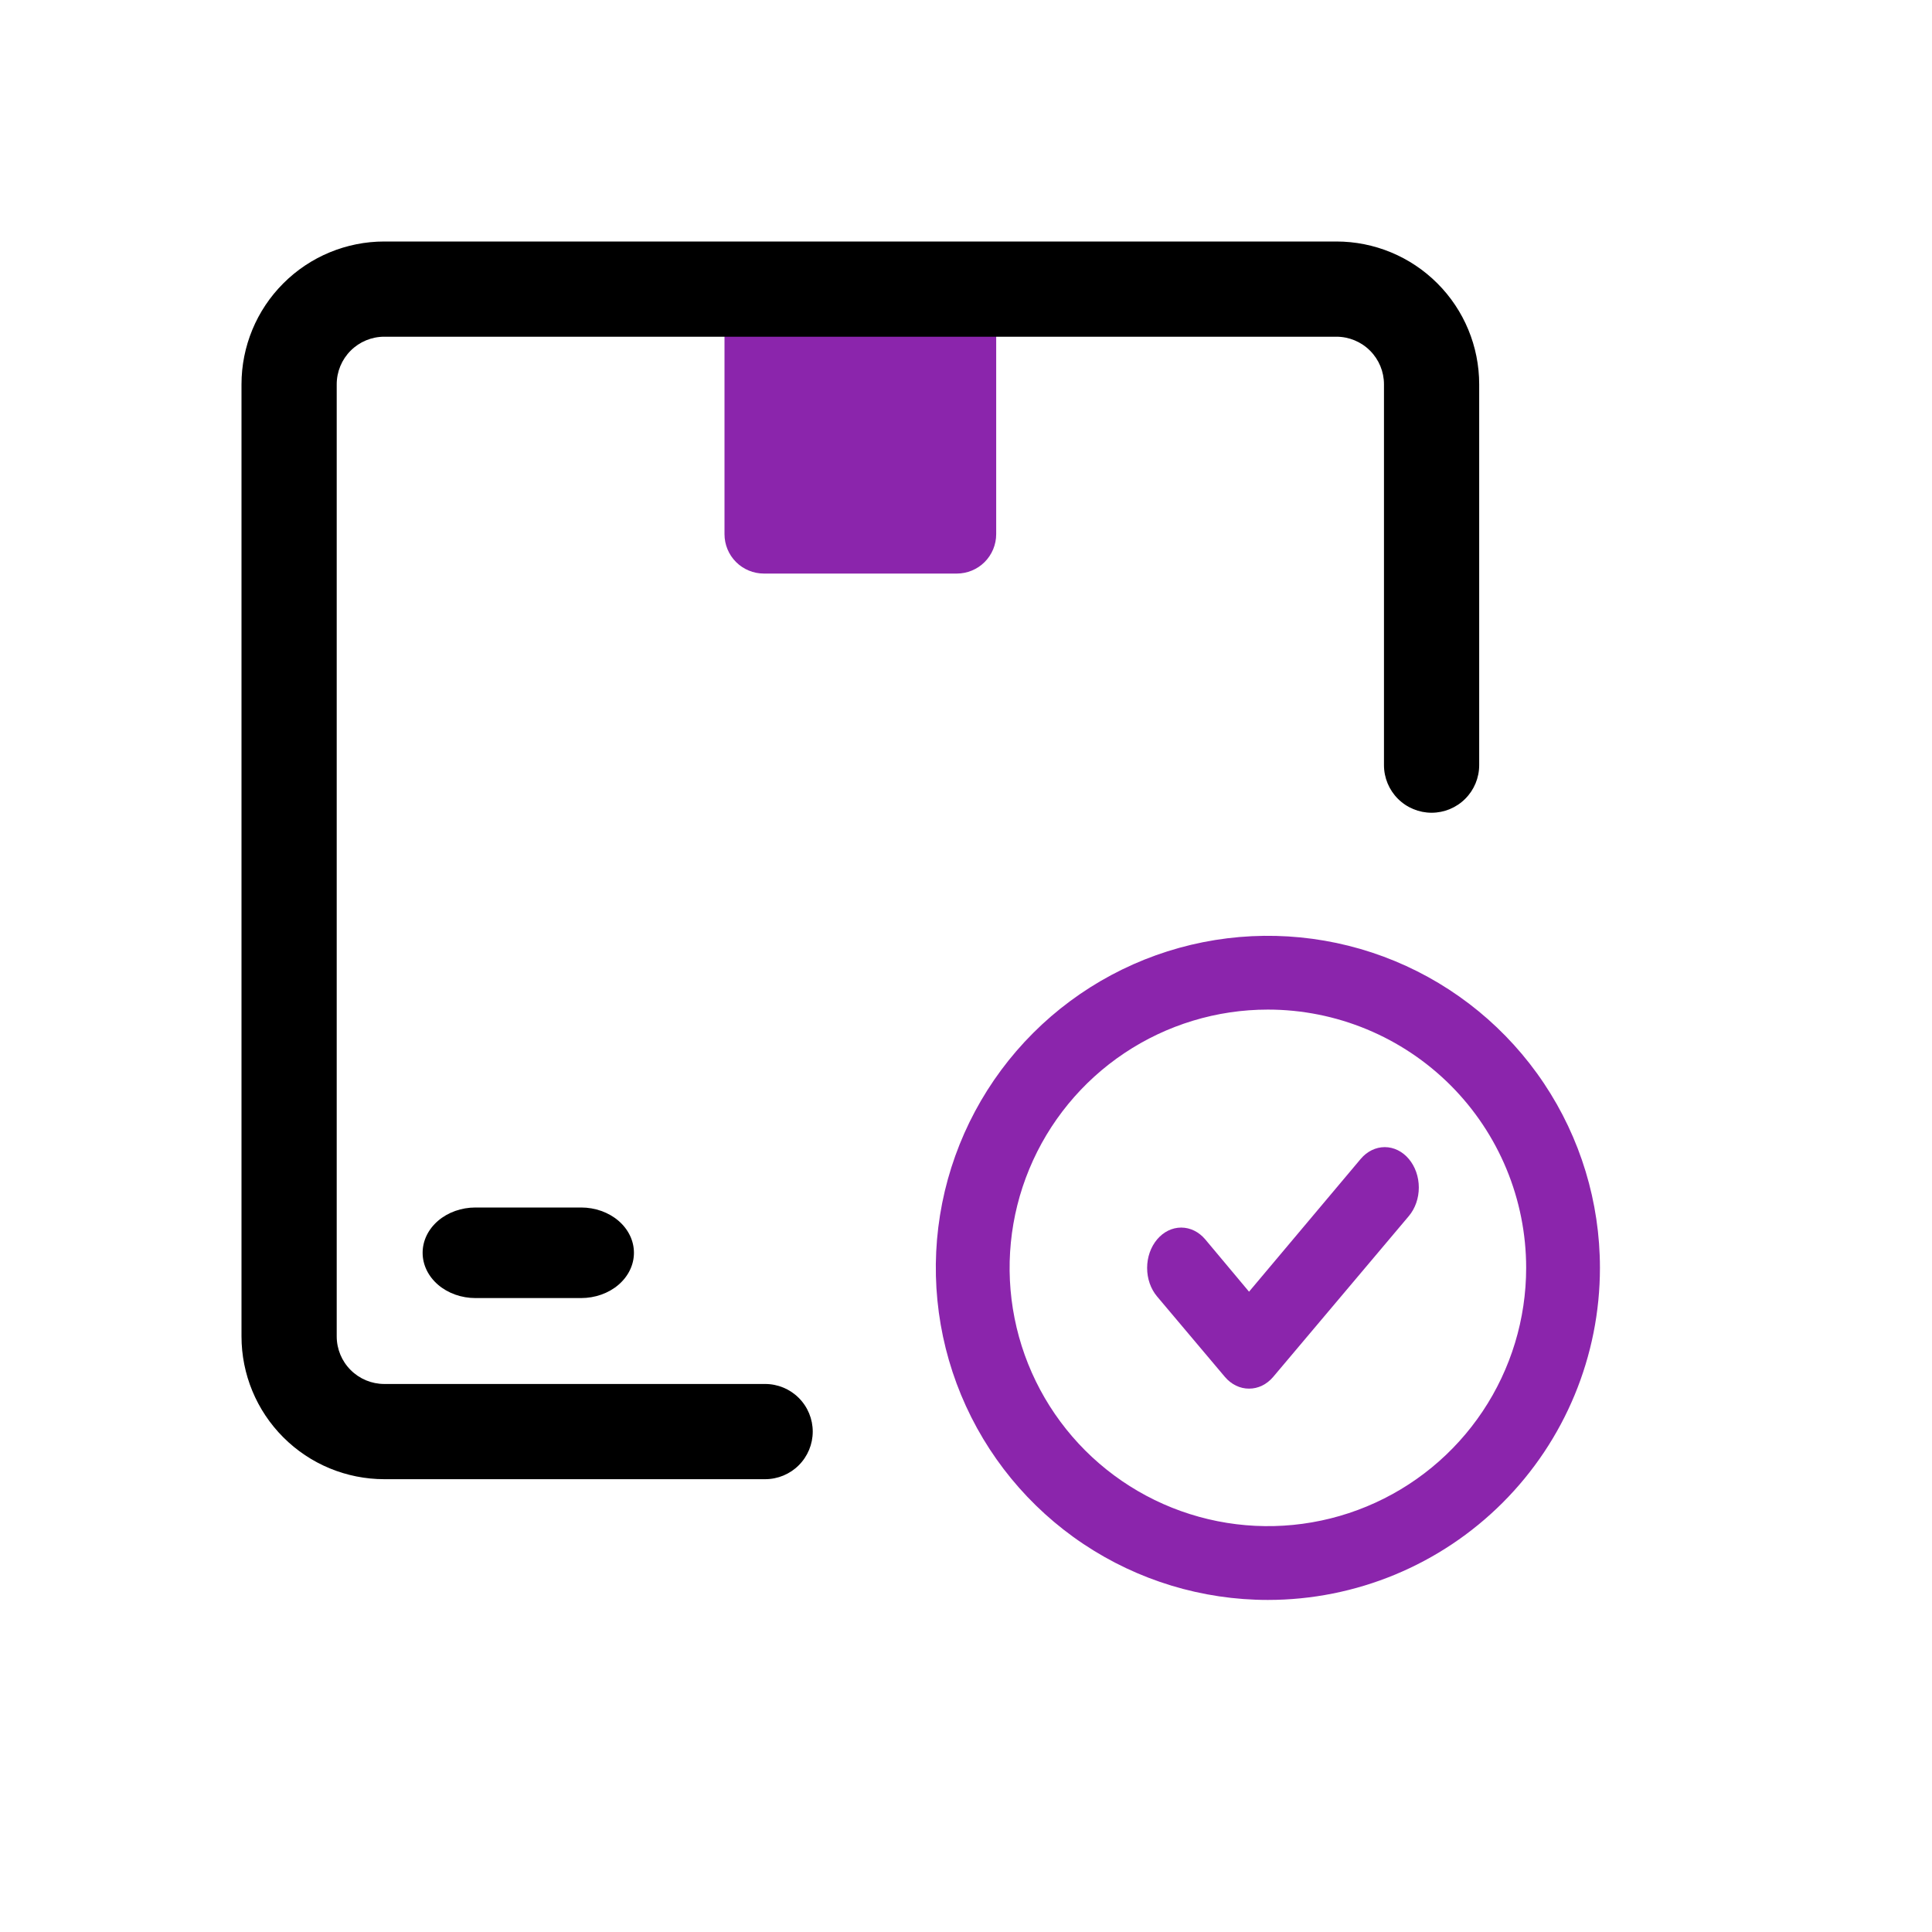 <svg width="64" height="64" viewBox="0 0 64 64" fill="none" xmlns="http://www.w3.org/2000/svg">
<path d="M24 10H33V17.695C33 18.041 32.862 18.373 32.618 18.618C32.373 18.863 32.041 19 31.695 19H25.305C24.959 19 24.627 18.863 24.382 18.618C24.137 18.373 24 18.041 24 17.695V10Z" fill="#8B25AC"/>
<path d="M25.346 49H12.731C11.476 49 10.273 48.502 9.386 47.614C8.498 46.727 8 45.524 8 44.269V12.731C8 11.476 8.498 10.273 9.386 9.386C10.273 8.498 11.476 8 12.731 8H44.269C45.524 8 46.727 8.498 47.614 9.386C48.502 10.273 49 11.476 49 12.731V25.346C49 25.764 48.834 26.166 48.538 26.461C48.242 26.757 47.841 26.923 47.423 26.923C47.005 26.923 46.604 26.757 46.308 26.461C46.012 26.166 45.846 25.764 45.846 25.346V12.731C45.846 12.312 45.68 11.911 45.384 11.616C45.089 11.32 44.688 11.154 44.269 11.154H12.731C12.312 11.154 11.911 11.32 11.616 11.616C11.32 11.911 11.154 12.312 11.154 12.731V44.269C11.154 44.688 11.32 45.089 11.616 45.384C11.911 45.68 12.312 45.846 12.731 45.846H25.346C25.764 45.846 26.166 46.012 26.461 46.308C26.757 46.604 26.923 47.005 26.923 47.423C26.923 47.841 26.757 48.242 26.461 48.538C26.166 48.834 25.764 49 25.346 49Z" fill="black"/>
<path d="M19.25 43H15.75C15.286 43 14.841 42.842 14.513 42.561C14.184 42.279 14 41.898 14 41.5C14 41.102 14.184 40.721 14.513 40.439C14.841 40.158 15.286 40 15.75 40H19.25C19.714 40 20.159 40.158 20.487 40.439C20.816 40.721 21 41.102 21 41.5C21 41.898 20.816 42.279 20.487 42.561C20.159 42.842 19.714 43 19.25 43Z" fill="black"/>
<path d="M42 53C39.824 53 37.698 52.355 35.889 51.146C34.08 49.938 32.67 48.219 31.837 46.209C31.005 44.2 30.787 41.988 31.211 39.854C31.636 37.72 32.684 35.76 34.222 34.222C35.76 32.684 37.72 31.636 39.854 31.211C41.988 30.787 44.2 31.005 46.209 31.837C48.219 32.67 49.938 34.08 51.146 35.889C52.355 37.698 53 39.824 53 42C53 44.917 51.841 47.715 49.778 49.778C47.715 51.841 44.917 53 42 53ZM42 33.444C40.308 33.444 38.654 33.946 37.247 34.886C35.84 35.826 34.743 37.163 34.096 38.726C33.448 40.289 33.279 42.01 33.609 43.669C33.939 45.329 34.754 46.853 35.95 48.05C37.147 49.246 38.671 50.061 40.331 50.391C41.99 50.721 43.711 50.552 45.274 49.904C46.837 49.257 48.174 48.16 49.114 46.753C50.054 45.346 50.556 43.692 50.556 42C50.556 39.731 49.654 37.555 48.05 35.95C46.445 34.346 44.269 33.444 42 33.444Z" fill="#8B25AC"/>
<path d="M41.376 46C41.228 46.001 41.082 45.967 40.945 45.901C40.808 45.835 40.683 45.737 40.578 45.614L38.331 42.949C38.119 42.698 38 42.358 38 42.003C38 41.648 38.119 41.308 38.331 41.057C38.542 40.806 38.829 40.665 39.128 40.665C39.428 40.665 39.715 40.806 39.926 41.057L41.376 42.789L45.074 38.392C45.285 38.141 45.572 38 45.872 38C46.171 38 46.458 38.141 46.669 38.392C46.881 38.643 47 38.983 47 39.338C47 39.693 46.881 40.033 46.669 40.284L42.174 45.614C42.069 45.737 41.944 45.835 41.808 45.901C41.671 45.967 41.524 46.001 41.376 46Z" fill="#8B25AC"/>
</svg>
